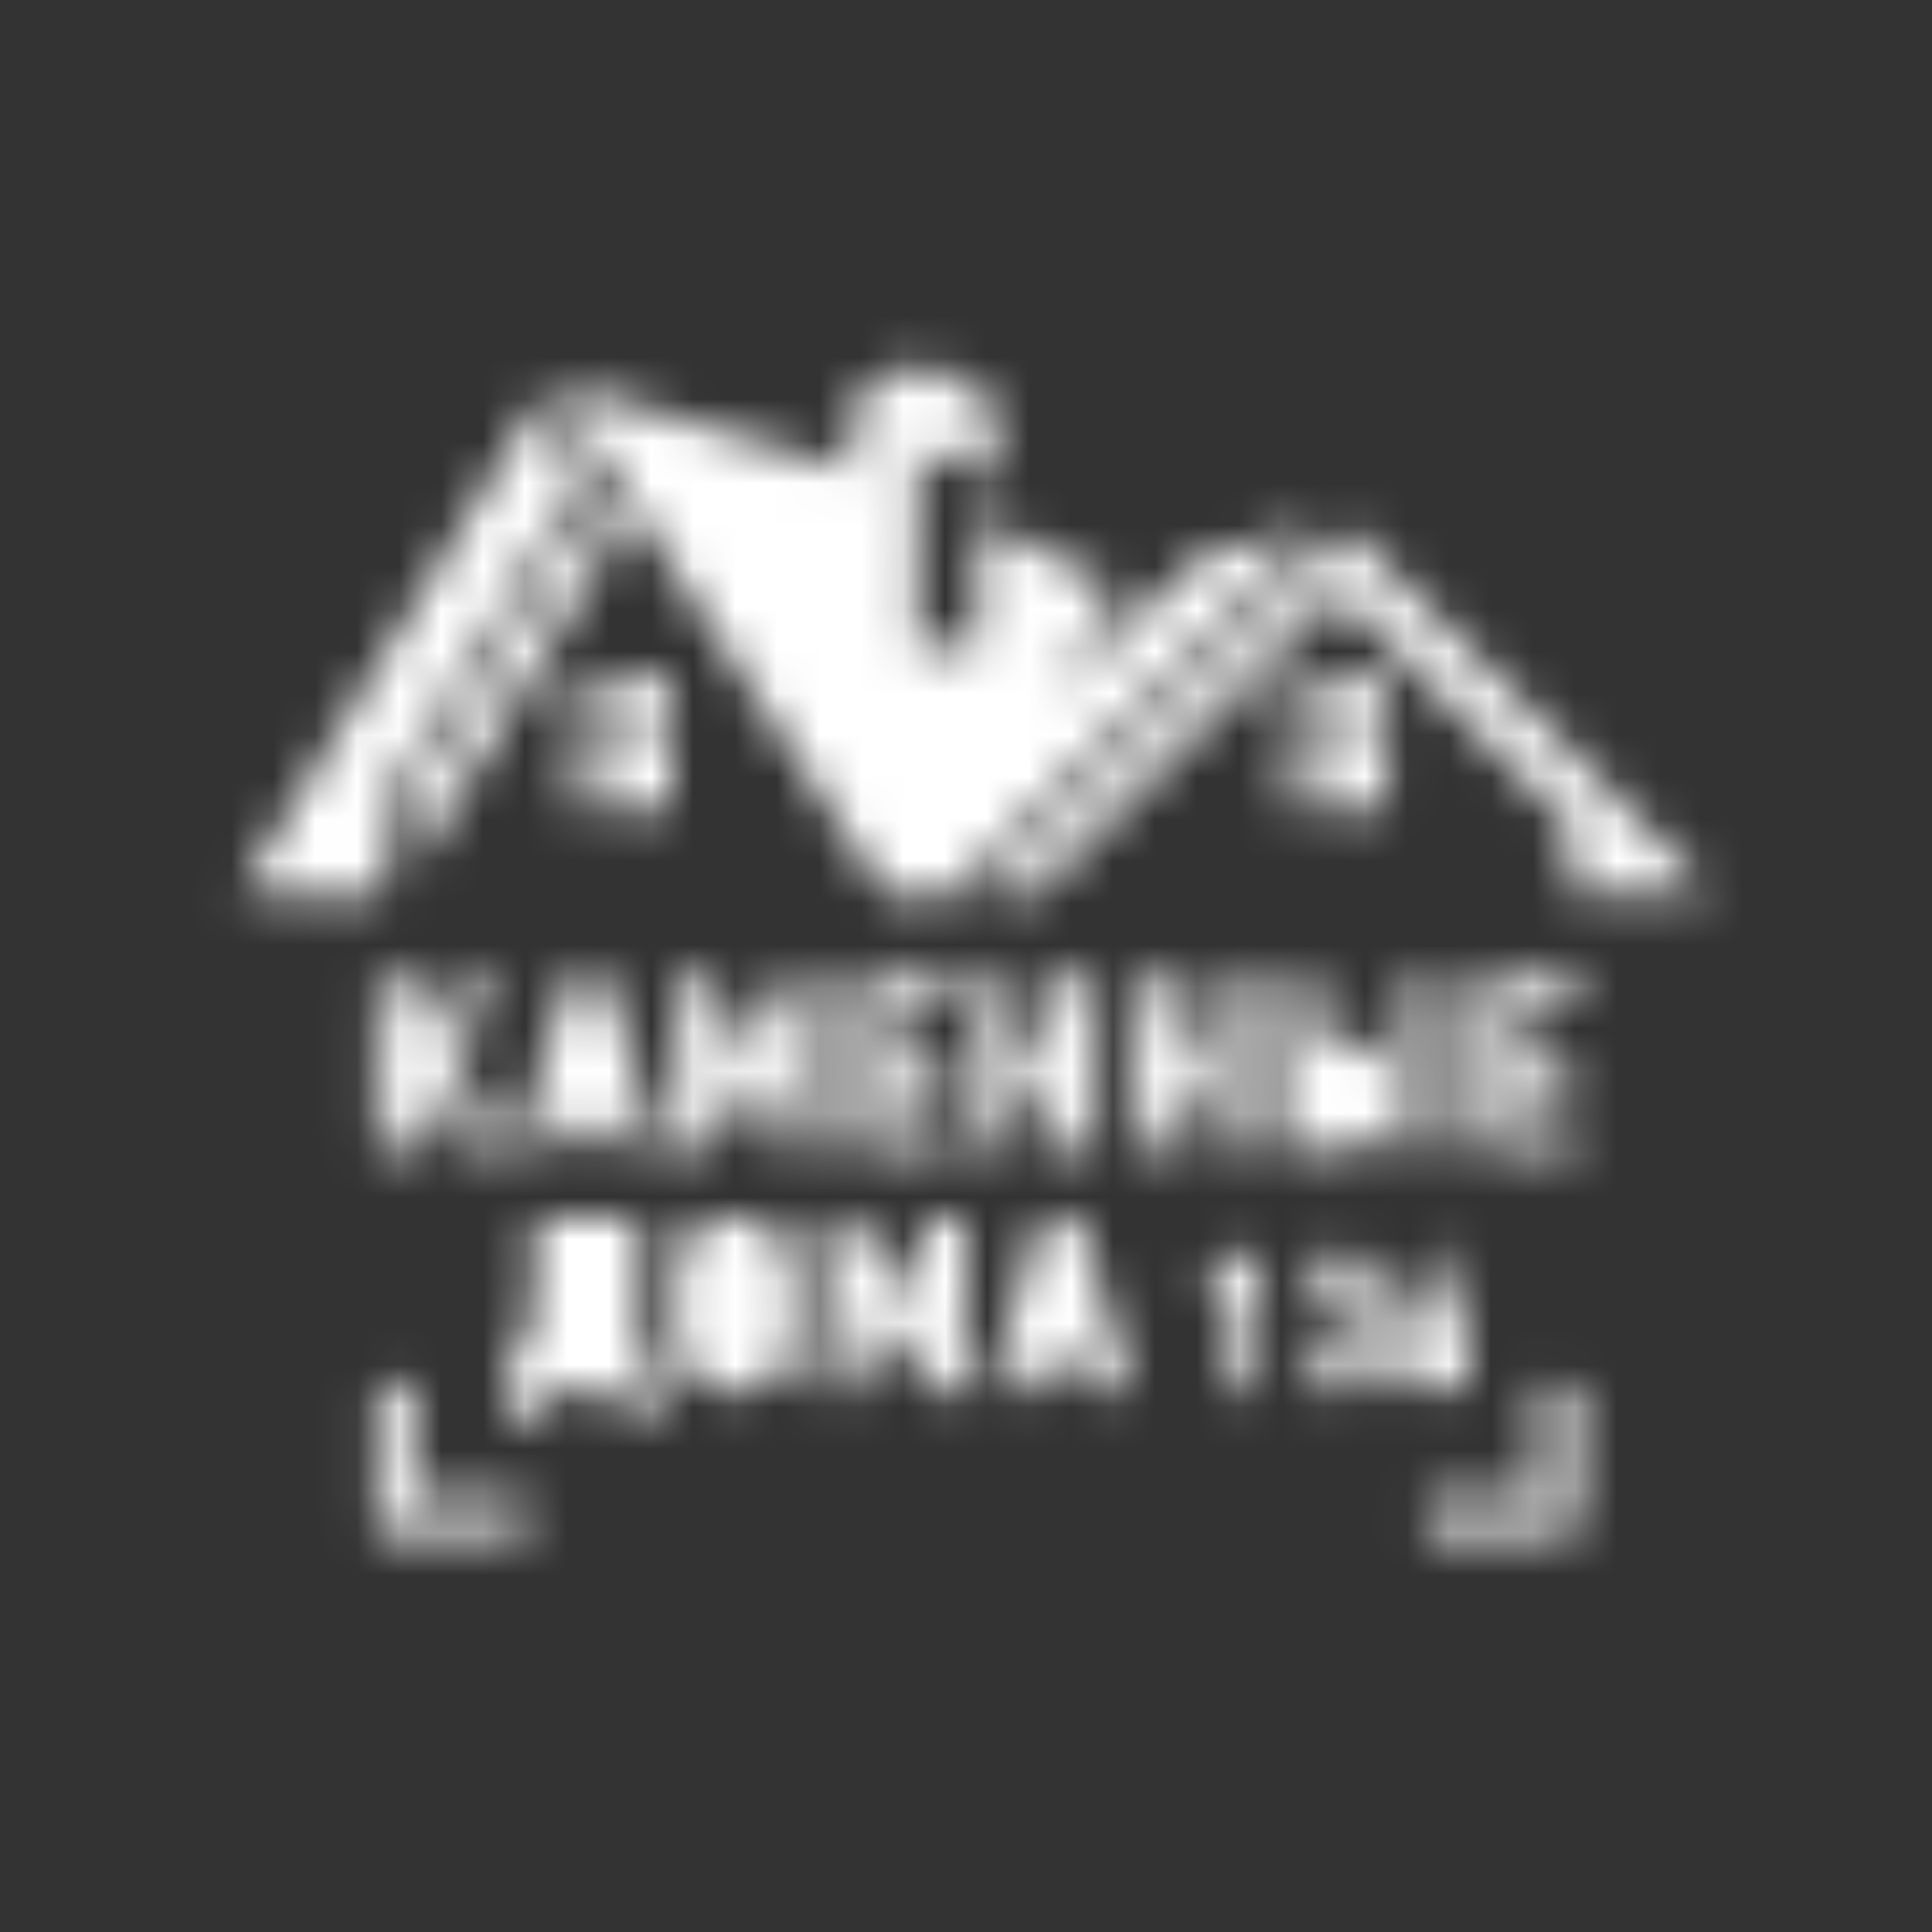 <?xml version="1.0" encoding="UTF-8"?> <svg xmlns="http://www.w3.org/2000/svg" width="46" height="46" viewBox="0 0 46 46" fill="none"><rect x="0" y="0" width="46" height="46" fill="#333333" stroke="none"/> <mask id="mask0_369_7521" style="mask-type:alpha" maskUnits="userSpaceOnUse" x="5" y="8" width="36" height="29"> <path fill-rule="evenodd" clip-rule="evenodd" d="M21.902 8.625L22.338 8.852C22.577 8.978 22.973 9.186 23.666 9.554L23.672 10.511C23.675 11.038 23.669 11.477 23.653 11.483C23.641 11.492 23.236 11.293 22.749 11.038C22.264 10.787 21.863 10.585 21.853 10.591C21.847 10.594 21.835 11.676 21.823 15.396H23.279V13.878C23.279 12.897 23.292 12.354 23.31 12.345C23.325 12.336 24.067 12.71 24.957 13.176C25.849 13.642 26.588 14.031 26.6 14.041C26.616 14.053 26.294 14.629 25.883 15.319C25.475 16.012 25.135 16.604 25.125 16.638C25.119 16.672 25.883 15.93 28.538 13.28L29.888 12.927C30.63 12.734 31.256 12.575 31.274 12.575C31.295 12.575 31.311 12.596 31.305 12.621C31.302 12.645 29.351 14.614 22.651 21.314H21.087L18.572 17.46C17.189 15.338 15.41 12.608 14.619 11.394C13.828 10.18 13.178 9.168 13.172 9.149C13.166 9.128 13.181 9.11 13.206 9.11C13.23 9.11 14.497 9.478 16.018 9.925C17.542 10.373 19.112 10.836 19.507 10.953C19.903 11.069 20.253 11.173 20.28 11.18C20.332 11.195 20.335 11.14 20.326 9.453L21.902 8.625ZM12.831 9.606C12.85 9.612 13.104 9.983 13.393 10.428C13.684 10.876 13.914 11.253 13.902 11.271C13.893 11.287 13.831 11.385 13.77 11.486C13.705 11.587 12.632 13.357 9.109 19.168L9.093 21.299L7.431 21.305C6.125 21.311 5.763 21.305 5.751 21.275C5.738 21.253 5.889 20.974 6.082 20.655C6.275 20.333 6.968 19.189 7.621 18.11C8.278 17.03 9.694 14.691 10.774 12.912C11.853 11.13 12.749 9.658 12.767 9.637C12.786 9.616 12.813 9.603 12.831 9.606V9.606ZM14.221 11.747C14.242 11.747 14.362 11.9 14.481 12.09C14.601 12.28 14.72 12.464 14.742 12.498C14.779 12.553 14.684 12.722 13.678 14.384C13.071 15.387 11.948 17.239 11.188 18.499C10.249 20.048 9.786 20.787 9.753 20.784C9.716 20.778 9.707 20.658 9.691 19.137L10.639 17.579C11.157 16.724 11.678 15.865 11.798 15.672C11.915 15.476 12.497 14.513 13.095 13.531C13.69 12.55 14.196 11.747 14.221 11.747ZM32.099 12.596C32.13 12.615 34.083 14.559 36.441 16.917C38.864 19.343 40.725 21.229 40.725 21.259C40.725 21.311 40.63 21.311 37.398 21.299L37.383 19.643L31.863 14.123L29.051 16.929C27.502 18.472 25.883 20.091 24.662 21.314H24.031C23.546 21.314 23.399 21.305 23.399 21.275C23.399 21.253 25.343 19.285 27.72 16.899C31.507 13.099 32.05 12.569 32.099 12.596V12.596ZM14.675 16.117V17.098H13.662L13.656 16.638C13.653 16.387 13.659 16.163 13.666 16.138C13.675 16.108 13.785 16.101 14.675 16.117ZM15.993 16.117V17.098L15.502 17.104C15.137 17.11 15.009 17.101 14.99 17.073C14.978 17.052 14.969 16.846 14.969 16.613C14.966 16.38 14.975 16.172 14.984 16.144C15.003 16.104 15.079 16.098 15.993 16.117ZM31.694 16.117V17.098L31.219 17.104C30.792 17.113 30.74 17.107 30.707 17.058C30.679 17.021 30.667 16.877 30.667 16.598C30.667 16.374 30.676 16.172 30.685 16.144C30.703 16.104 30.78 16.098 31.694 16.117ZM33.013 16.117L33.028 17.113L32.031 17.098L32.025 16.638C32.022 16.387 32.028 16.163 32.034 16.138C32.044 16.108 32.151 16.101 33.013 16.117V16.117ZM13.647 17.328H14.69V19.291H13.647V17.328ZM14.969 17.325L15.993 17.343L16.008 19.291H14.966L14.969 17.325ZM31.712 17.325V19.288H31.206C30.783 19.288 30.697 19.281 30.685 19.241C30.676 19.217 30.667 18.785 30.664 18.282C30.661 17.779 30.67 17.356 30.685 17.346C30.697 17.334 30.937 17.325 31.712 17.325V17.325ZM32.019 17.325H33.031V19.288H32.019V17.325ZM9.863 23.289L9.869 24.234C9.875 24.752 9.888 25.175 9.9 25.175C9.915 25.175 10.121 24.752 10.792 23.289L11.264 23.28C11.697 23.274 11.737 23.277 11.743 23.326C11.746 23.357 11.546 23.795 10.857 25.221L11.381 26.295C11.669 26.887 11.893 27.377 11.881 27.392C11.866 27.405 11.636 27.411 10.878 27.399L10.403 26.365C10.139 25.795 9.915 25.329 9.9 25.329C9.888 25.329 9.875 25.795 9.863 27.399H8.943L8.934 25.375C8.931 24.262 8.934 23.332 8.943 23.311C8.955 23.283 9.066 23.274 9.863 23.289V23.289ZM13.531 23.274L14.46 23.289L15.061 25.313C15.392 26.427 15.659 27.356 15.653 27.377C15.647 27.405 15.521 27.414 15.168 27.414C14.742 27.414 14.69 27.408 14.678 27.362C14.671 27.331 14.65 27.239 14.632 27.153C14.613 27.07 14.585 26.948 14.54 26.77H13.436L13.371 27.055C13.334 27.209 13.288 27.356 13.27 27.377C13.245 27.408 13.117 27.417 12.782 27.414C12.448 27.414 12.329 27.405 12.322 27.377C12.316 27.356 12.552 26.537 12.844 25.559C13.135 24.58 13.408 23.667 13.451 23.526L13.531 23.274ZM16.134 23.277L16.947 23.274L17.376 24.259C17.612 24.798 17.821 25.237 17.836 25.231C17.855 25.224 18.054 24.786 18.698 23.293L19.538 23.277L19.523 27.402H18.603L18.597 26.396C18.59 25.844 18.578 25.393 18.566 25.393C18.554 25.393 18.437 25.678 18.075 26.666L17.591 26.684L17.361 26.055C17.235 25.706 17.122 25.424 17.109 25.424C17.097 25.424 17.085 25.853 17.088 26.381C17.088 27.126 17.079 27.35 17.048 27.377C17.02 27.405 16.889 27.414 16.149 27.402L16.134 23.277ZM22.605 23.277V24.013H21.378V24.964H21.884C22.359 24.964 22.393 24.967 22.421 25.025C22.439 25.059 22.451 25.203 22.451 25.347C22.451 25.491 22.445 25.629 22.436 25.654C22.424 25.691 22.338 25.7 21.378 25.7V26.681H22.605V27.417H20.427L20.424 25.366C20.421 24.24 20.43 23.308 20.443 23.296C20.458 23.286 20.949 23.277 22.605 23.277ZM23.341 23.277H23.801C24.184 23.277 24.264 23.283 24.276 23.323C24.285 23.348 24.291 23.722 24.291 24.933H25.058L25.073 23.293L25.996 23.274L25.993 27.402H25.073L25.058 25.7H24.291V26.497C24.291 26.966 24.279 27.319 24.261 27.356C24.233 27.411 24.199 27.417 23.341 27.417V23.277ZM26.901 23.274L27.833 23.293L27.849 24.933H28.646L28.658 23.274L29.581 23.293V27.402L28.646 27.417V25.7H27.849L27.852 26.518C27.852 27.153 27.842 27.35 27.812 27.377C27.784 27.405 27.652 27.414 26.913 27.402L26.901 23.274ZM30.458 23.274L31.393 23.289L31.409 24.777L31.722 24.78C31.896 24.78 32.133 24.798 32.252 24.826C32.369 24.85 32.522 24.899 32.59 24.933C32.657 24.97 32.764 25.05 32.826 25.111C32.89 25.172 32.976 25.298 33.019 25.39C33.065 25.494 33.105 25.663 33.12 25.819C33.135 25.966 33.138 26.19 33.123 26.325C33.111 26.46 33.083 26.62 33.065 26.678C33.046 26.739 33 26.84 32.961 26.908C32.918 26.976 32.847 27.067 32.798 27.113C32.752 27.159 32.636 27.233 32.544 27.273C32.452 27.316 32.277 27.365 32.16 27.383C32.038 27.402 31.627 27.414 30.474 27.399L30.458 23.274ZM33.525 23.277H33.985C34.435 23.277 34.445 23.277 34.46 23.345C34.469 23.384 34.472 24.311 34.46 27.402L33.525 27.417V23.277ZM37.511 23.277L37.527 23.345C37.536 23.384 37.539 23.547 37.527 23.998L36.3 24.029L36.285 24.964L37.343 24.979V25.684L36.285 25.7V26.681L37.527 26.696V27.402L36.469 27.408C35.665 27.414 35.398 27.405 35.371 27.377C35.337 27.346 35.328 26.93 35.325 25.329C35.325 24.222 35.334 23.308 35.349 23.299C35.362 23.286 35.855 23.277 37.511 23.277ZM17.471 28.981C17.606 28.981 17.793 29.003 17.891 29.027C17.989 29.052 18.127 29.104 18.198 29.14C18.268 29.174 18.391 29.263 18.468 29.334C18.541 29.407 18.643 29.545 18.692 29.643C18.741 29.741 18.799 29.929 18.824 30.054C18.854 30.214 18.866 30.52 18.866 31.051C18.87 31.471 18.854 31.91 18.836 32.023C18.817 32.136 18.774 32.302 18.741 32.391C18.707 32.48 18.643 32.606 18.597 32.673C18.551 32.738 18.465 32.83 18.407 32.876C18.345 32.925 18.223 32.998 18.131 33.041C18.035 33.084 17.858 33.133 17.732 33.155C17.557 33.179 17.441 33.179 17.256 33.155C17.122 33.133 16.938 33.084 16.849 33.041C16.76 33.001 16.61 32.894 16.517 32.805C16.416 32.713 16.315 32.578 16.272 32.483C16.229 32.394 16.174 32.195 16.149 32.038C16.11 31.811 16.1 31.597 16.113 30.928C16.125 30.272 16.137 30.06 16.18 29.916C16.208 29.815 16.269 29.665 16.315 29.582C16.358 29.499 16.444 29.389 16.505 29.337C16.564 29.282 16.674 29.202 16.75 29.156C16.824 29.113 16.962 29.055 17.057 29.03C17.149 29.006 17.336 28.984 17.471 28.981V28.981ZM12.733 29.012H15.248V32.385L15.662 32.4V33.719H14.803L14.788 33.121H12.917L12.902 33.719H12.013V32.4L12.344 32.37L12.448 32.078C12.506 31.919 12.58 31.661 12.611 31.511C12.641 31.358 12.684 31.076 12.7 30.882C12.718 30.689 12.73 30.186 12.73 29.769L12.733 29.012ZM20.446 29.027L20.86 30.002C21.09 30.536 21.289 30.974 21.304 30.974C21.323 30.974 21.525 30.536 22.172 29.027H22.991L23.006 33.121L22.071 33.106L22.065 32.118C22.062 31.572 22.047 31.128 22.034 31.128C22.022 31.128 21.909 31.413 21.55 32.388H21.32C21.169 32.388 21.081 32.376 21.059 32.348C21.041 32.327 20.93 32.044 20.814 31.72C20.697 31.394 20.59 31.128 20.578 31.128C20.565 31.128 20.55 31.572 20.538 33.106L19.602 33.121L19.599 31.088C19.596 29.968 19.605 29.045 19.621 29.033C19.633 29.021 19.826 29.015 20.446 29.027V29.027ZM25.248 29.012C25.5 29.012 25.705 29.021 25.705 29.027C25.705 29.036 25.975 29.947 26.303 31.051C26.634 32.158 26.901 33.075 26.901 33.09C26.901 33.112 26.72 33.121 25.935 33.124L25.782 32.492L24.693 32.477L24.665 32.593C24.65 32.655 24.613 32.802 24.54 33.121H24.064C23.61 33.121 23.589 33.118 23.589 33.06C23.589 33.026 23.853 32.112 24.175 31.029C24.497 29.944 24.767 29.049 24.776 29.036C24.782 29.024 24.997 29.012 25.248 29.012ZM31.915 29.827C32.001 29.837 32.12 29.858 32.185 29.873C32.249 29.889 32.362 29.959 32.439 30.033C32.531 30.119 32.599 30.22 32.639 30.324C32.678 30.431 32.697 30.563 32.697 30.723C32.697 30.852 32.684 31.011 32.666 31.076C32.651 31.137 32.59 31.241 32.43 31.419L32.504 31.474C32.544 31.502 32.608 31.584 32.645 31.658C32.706 31.775 32.712 31.833 32.712 32.201C32.712 32.563 32.706 32.63 32.648 32.738C32.614 32.805 32.531 32.906 32.464 32.961C32.399 33.017 32.277 33.084 32.191 33.109C32.108 33.133 31.948 33.155 31.838 33.155C31.731 33.155 31.571 33.133 31.485 33.109C31.403 33.084 31.28 33.017 31.213 32.961C31.148 32.906 31.068 32.805 31.035 32.738C31.001 32.67 30.964 32.523 30.933 32.201H31.623V32.333C31.623 32.403 31.645 32.492 31.669 32.532C31.709 32.587 31.74 32.6 31.847 32.593C31.948 32.587 31.985 32.569 32.016 32.508C32.038 32.462 32.053 32.314 32.053 32.14C32.053 31.968 32.038 31.818 32.016 31.772C31.982 31.71 31.952 31.695 31.685 31.68V31.158H31.792C31.86 31.158 31.924 31.137 31.961 31.097C32.013 31.045 32.022 30.996 32.022 30.76C32.022 30.527 32.013 30.474 31.961 30.422C31.927 30.389 31.878 30.361 31.847 30.361C31.817 30.361 31.765 30.379 31.731 30.404C31.688 30.438 31.666 30.496 31.639 30.775H30.995L30.986 30.637C30.98 30.563 30.992 30.441 31.01 30.37C31.029 30.294 31.093 30.183 31.16 30.11C31.225 30.036 31.332 29.953 31.397 29.922C31.464 29.889 31.571 29.852 31.639 29.84C31.706 29.824 31.832 29.821 31.915 29.827ZM29.339 29.87L30.014 29.886V33.106L29.354 33.121V31.864C29.354 30.68 29.351 30.609 29.302 30.625C29.271 30.637 29.17 30.698 29.072 30.763C28.974 30.83 28.876 30.882 28.848 30.882C28.811 30.882 28.802 30.827 28.796 30.247L29.339 29.87ZM34.025 29.873H34.359C34.604 29.873 34.69 29.883 34.69 29.913C34.69 29.932 34.58 30.192 34.442 30.487C34.304 30.781 34.187 31.042 34.181 31.063C34.175 31.088 34.212 31.1 34.316 31.1C34.417 31.1 34.512 31.125 34.626 31.183C34.758 31.253 34.81 31.302 34.886 31.437C34.978 31.6 34.984 31.624 34.994 32.02C35.003 32.333 34.994 32.477 34.957 32.603C34.929 32.695 34.862 32.827 34.807 32.891C34.751 32.955 34.65 33.038 34.583 33.075C34.481 33.13 34.408 33.139 34.123 33.139C33.841 33.139 33.767 33.13 33.663 33.075C33.595 33.038 33.497 32.955 33.442 32.891C33.384 32.827 33.316 32.695 33.292 32.603C33.261 32.501 33.243 32.324 33.243 32.158C33.243 32.008 33.264 31.799 33.289 31.698C33.316 31.597 33.491 31.146 33.681 30.695L34.025 29.873ZM9.82 32.94V35.639L11.148 35.636C12.194 35.636 12.482 35.642 12.512 35.675C12.537 35.703 12.546 35.829 12.534 36.513H8.946L8.94 34.765C8.934 33.802 8.937 32.998 8.946 32.977C8.955 32.949 9.075 32.94 9.82 32.94V32.94ZM36.653 32.94H37.082C37.502 32.94 37.511 32.94 37.53 33.007C37.536 33.044 37.542 33.851 37.527 36.513H33.969L33.954 35.639H36.653V32.94Z" fill="#1E3D76"></path> <path d="M13.804 25.28C13.886 24.921 13.957 24.62 13.957 24.611C13.957 24.602 13.972 24.596 13.994 24.596C14.015 24.596 14.095 24.875 14.193 25.301C14.282 25.688 14.355 26.012 14.355 26.022C14.355 26.031 14.19 26.037 13.988 26.037C13.653 26.037 13.62 26.031 13.635 25.982C13.641 25.954 13.718 25.635 13.804 25.28Z" fill="#1E1E1E"></path> <path d="M31.406 26.696L31.409 26.102L31.415 25.51L31.679 25.522C31.835 25.528 31.97 25.553 32.013 25.58C32.05 25.605 32.102 25.672 32.13 25.73C32.162 25.802 32.178 25.925 32.178 26.098C32.178 26.255 32.163 26.396 32.139 26.448C32.114 26.497 32.056 26.568 32.01 26.601C31.942 26.65 31.86 26.669 31.406 26.696Z" fill="#1E1E1E"></path> <path d="M17.186 29.858C17.217 29.812 17.272 29.76 17.309 29.745C17.346 29.729 17.444 29.72 17.526 29.729C17.637 29.738 17.701 29.763 17.75 29.812C17.79 29.852 17.839 29.962 17.864 30.067C17.888 30.168 17.916 30.481 17.928 30.757C17.94 31.054 17.934 31.434 17.913 31.677C17.888 31.995 17.864 32.124 17.812 32.228C17.753 32.345 17.72 32.373 17.603 32.409C17.49 32.443 17.447 32.443 17.346 32.409C17.269 32.382 17.204 32.333 17.171 32.275C17.14 32.225 17.103 32.094 17.085 31.983C17.066 31.876 17.054 31.453 17.054 31.048C17.054 30.588 17.066 30.244 17.091 30.128C17.112 30.027 17.155 29.904 17.186 29.858Z" fill="#1E1E1E"></path> <path d="M13.607 30.588C13.613 30.168 13.626 29.803 13.635 29.781C13.644 29.754 13.73 29.745 14.306 29.76L14.322 32.382H13.816C13.54 32.382 13.31 32.376 13.31 32.367C13.31 32.36 13.353 32.232 13.402 32.084L13.402 32.084C13.451 31.937 13.515 31.713 13.543 31.584C13.58 31.416 13.598 31.158 13.607 30.588Z" fill="#1E1E1E"></path> <path d="M25.027 31.057C25.113 30.698 25.19 30.389 25.196 30.367C25.202 30.346 25.221 30.327 25.239 30.327C25.254 30.327 25.337 30.634 25.423 31.011C25.509 31.385 25.579 31.704 25.579 31.716C25.576 31.729 25.42 31.738 25.224 31.738C25.03 31.738 24.871 31.732 24.871 31.723C24.871 31.716 24.941 31.416 25.027 31.057Z" fill="#1E1E1E"></path> <path d="M33.945 31.695C33.966 31.664 34.012 31.631 34.046 31.618C34.083 31.606 34.138 31.603 34.172 31.612C34.209 31.624 34.258 31.664 34.285 31.707C34.319 31.762 34.331 31.864 34.331 32.106C34.331 32.363 34.322 32.449 34.279 32.514C34.239 32.575 34.199 32.596 34.126 32.6C34.061 32.6 34.003 32.575 33.963 32.535C33.911 32.477 33.902 32.425 33.902 32.109C33.902 31.854 33.914 31.732 33.945 31.695Z" fill="#1E1E1E"></path> </mask> <g mask="url(#mask0_369_7521)"> <rect x="1.732" y="7.018" width="43.398" height="37.773" fill="white"></rect> </g> </svg> 